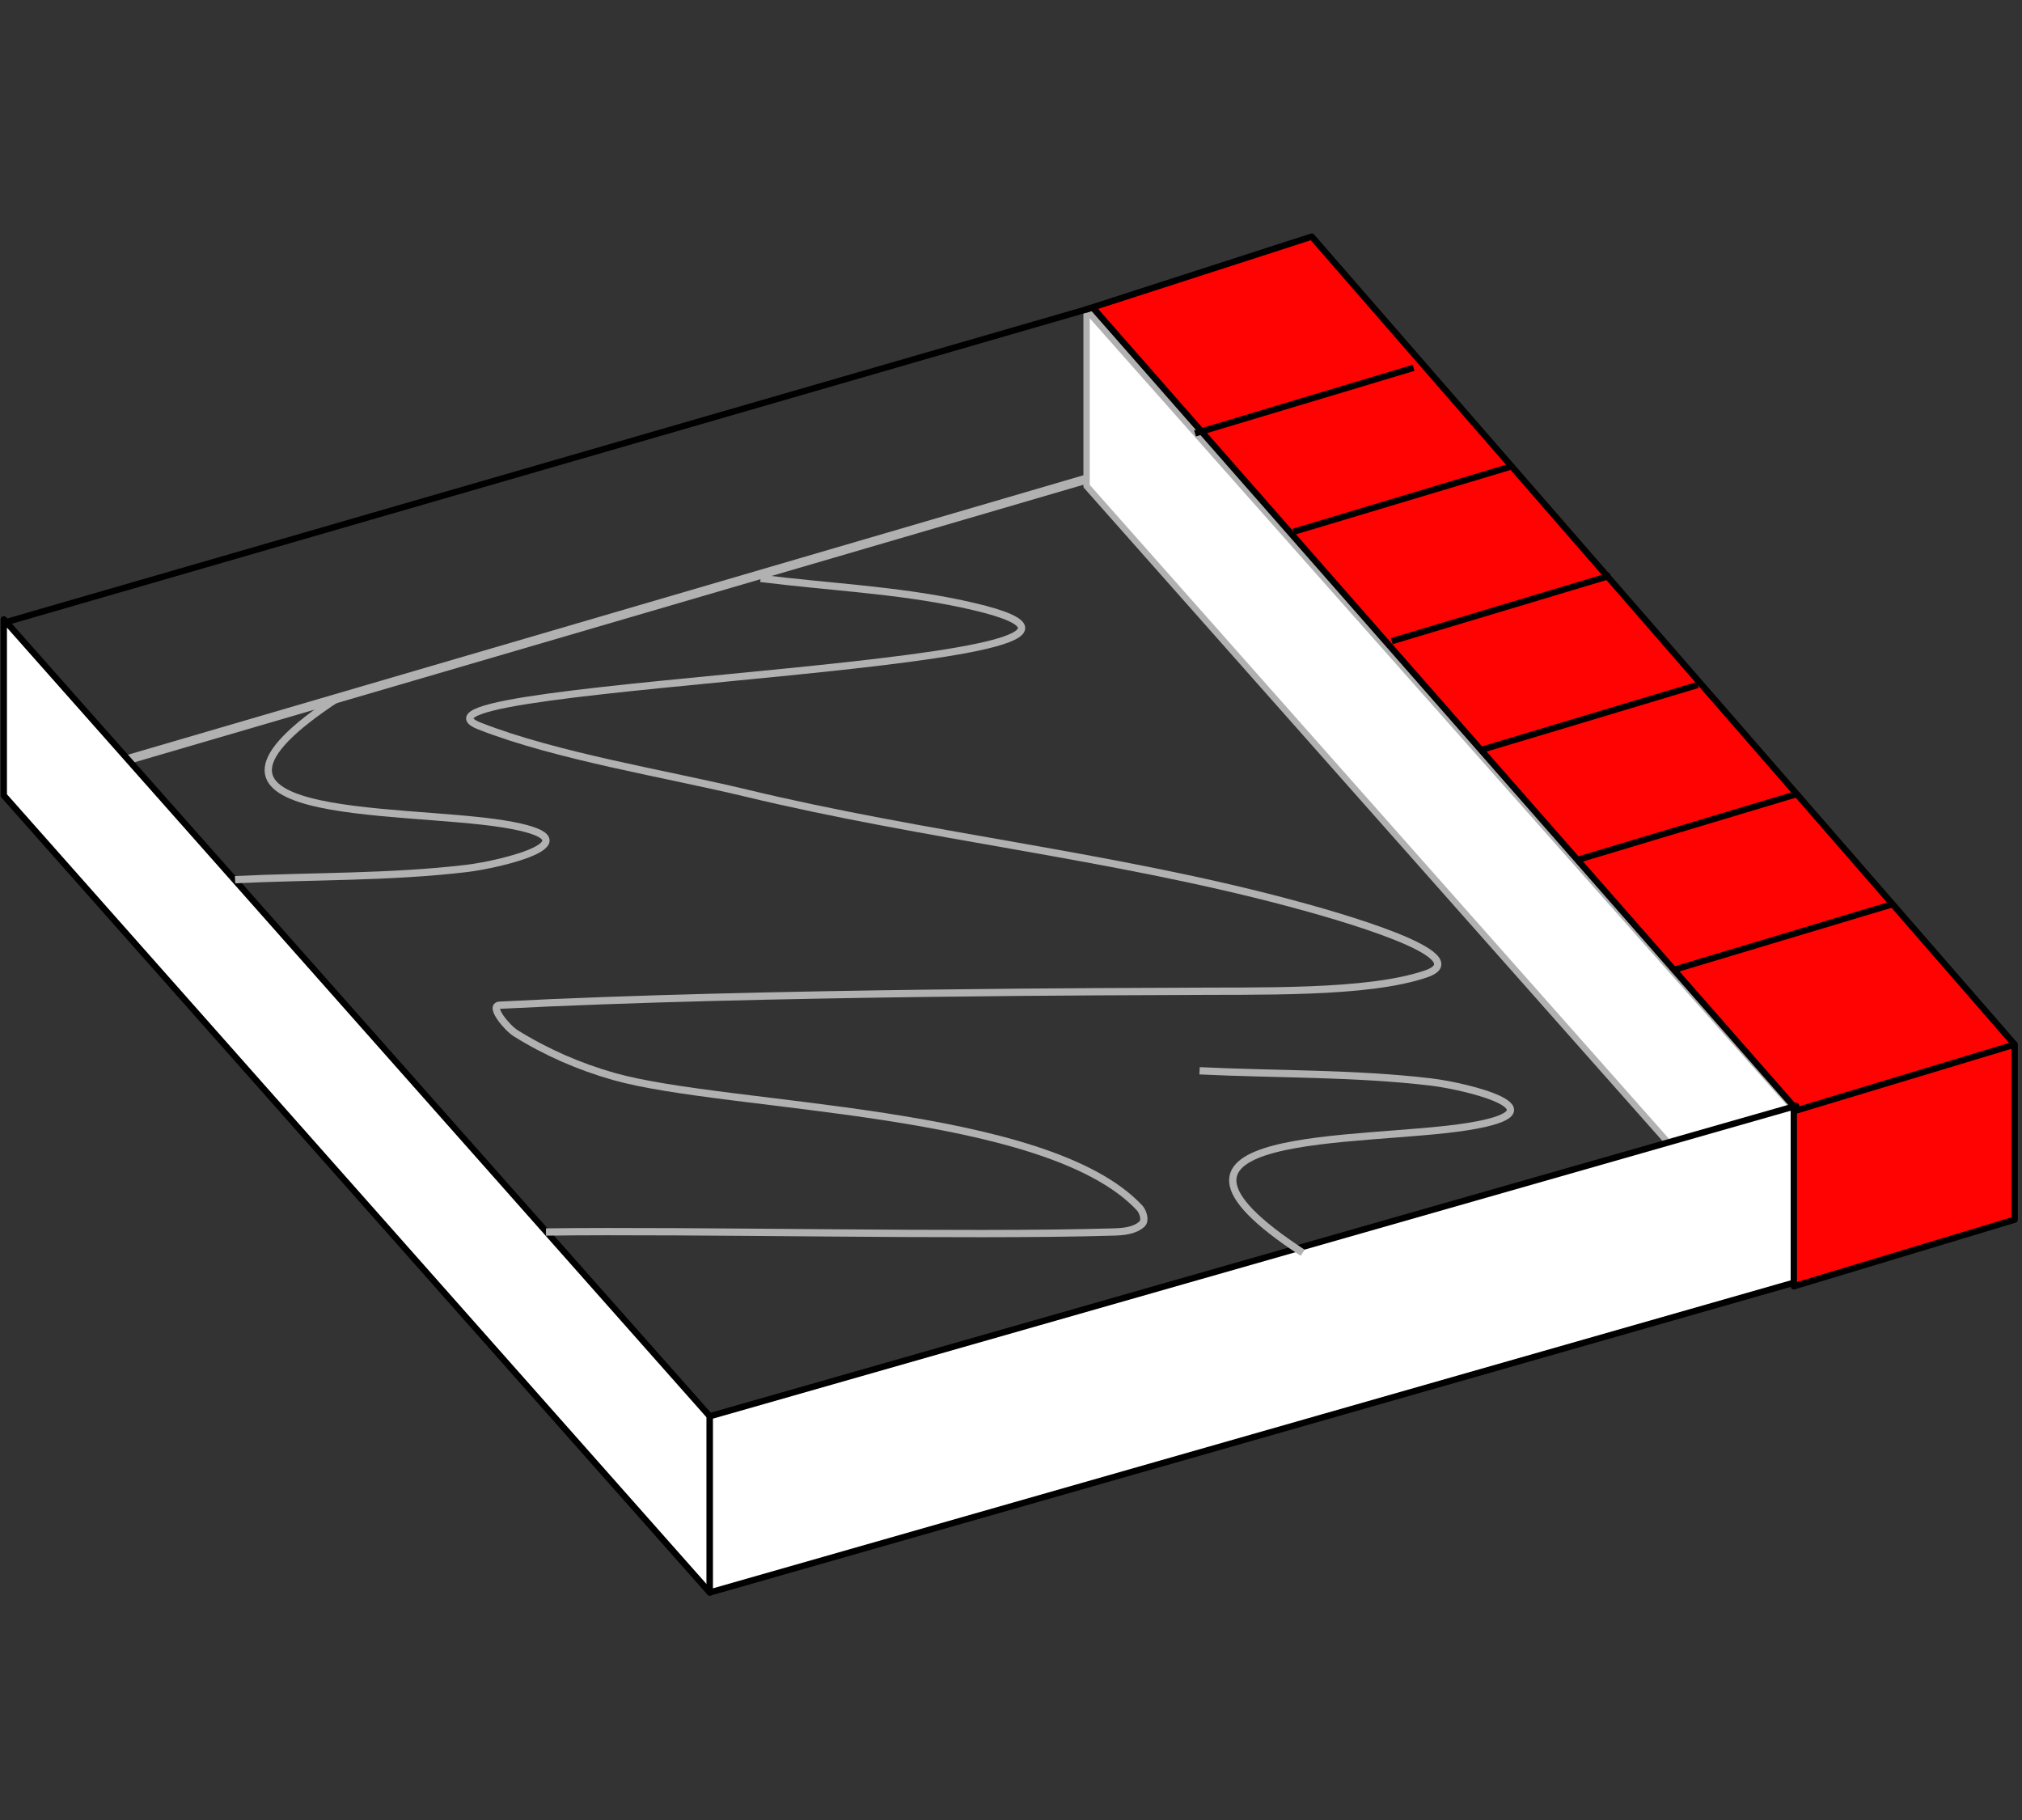 <?xml version="1.0" encoding="UTF-8"?>
<svg width="160px" height="144px" viewBox="0 0 160 144" version="1.1" xmlns="http://www.w3.org/2000/svg" xmlns:xlink="http://www.w3.org/1999/xlink">
    <rect x="0" y="0" width="160" height="144" fill="#333333" stroke="none"/>
    <title>A1482708-C759-4042-BF1D-88C1677440DE</title>
    <g id="All-Pages-" stroke="none" stroke-width="1" fill="none" fill-rule="evenodd">
        <g id="Contractor-Home" transform="translate(-1488, -2888)">
            <g id="Group-7" transform="translate(215, 2532)">
                <g id="category-copy" transform="translate(1220, 292)">
                    <g id="category" transform="translate(60.5, 64)">
                        <g id="Group-24" transform="translate(-7.2, 18.72)">
                            <polygon id="Fill-1" fill="#FF0303" points="86.478 5.648 141.72 69.213 159.12 64.287 103.736 0"></polygon>
                            <g id="Group-6" transform="translate(0, 5.801)">
                                <line x1="9.72" y1="35.599" x2="86.04" y2="13.279" id="Line" stroke="#B1B1B1" stroke-width="0.72" stroke-linecap="square"></line>
                                <polygon id="Stroke-2" stroke="#000000" stroke-width="0.5" fill="#FFFFFF" stroke-linejoin="round" points="55.865 101.479 0 38.416 0 24.48 55.865 87.535"></polygon>
                                <polygon id="Stroke-2-Copy" stroke="#B1B1B1" stroke-width="0.5" fill="#FFFFFF" stroke-linejoin="round" points="141.545 76.999 85.68 13.936 85.68 0 141.545 63.055"></polygon>
                                <polygon id="Stroke-4" stroke="#000000" stroke-width="0.5" fill="#FFFFFF" stroke-linejoin="round" points="55.865 101.479 141.824 76.918 141.824 62.978 55.865 87.535"></polygon>
                            </g>
                            <polygon id="Fill-7" fill="#FF0303" points="141.824 69.275 141.824 83.055 159.12 77.811 159.12 64.022"></polygon>
                            <g id="Group-14" stroke="#000000" stroke-linejoin="round" stroke-width="0.5">
                                <polygon id="Stroke-8" points="141.644 83.055 159.12 77.78 159.12 63.924 141.644 69.2"></polygon>
                                <polyline id="Stroke-10" points="85.568 5.79 103.498 0 159.119 63.923"></polyline>
                                <polyline id="Stroke-12" points="0 30.554 86.169 5.615 141.643 68.821"></polyline>
                            </g>
                            <line x1="94.261" y1="15.573" x2="111.557" y2="10.382" id="Stroke-18" stroke="#000000" stroke-width="0.5" stroke-linejoin="round"></line>
                            <line x1="102.044" y1="23.359" x2="119.34" y2="18.168" id="Stroke-19" stroke="#000000" stroke-width="0.5" stroke-linejoin="round"></line>
                            <line x1="109.827" y1="32.011" x2="127.123" y2="26.82" id="Stroke-20" stroke="#000000" stroke-width="0.5" stroke-linejoin="round"></line>
                            <line x1="116.746" y1="40.663" x2="134.041" y2="35.472" id="Stroke-21" stroke="#000000" stroke-width="0.5" stroke-linejoin="round"></line>
                            <line x1="124.529" y1="49.314" x2="141.824" y2="44.123" id="Stroke-22" stroke="#000000" stroke-width="0.5" stroke-linejoin="round"></line>
                            <line x1="132.312" y1="57.966" x2="149.607" y2="52.775" id="Stroke-23" stroke="#000000" stroke-width="0.5" stroke-linejoin="round"></line>
                        </g>
                        <path d="M52.69,45.762 C57.98,46.431 63.335,46.661 68.561,47.769 C91.918,52.72 21.561,53.956 30.452,57.447 C36.544,59.838 45.232,61.231 51.561,62.755 C65.763,66.174 80.345,67.666 94.472,71.424 C98.375,72.463 109.546,75.626 105.331,77.06 C100.634,78.657 92.092,78.377 85.453,78.44 C83.761,78.457 52.69,78.457 32.033,79.533 C31.18,79.578 32.604,81.312 33.302,81.748 C35.723,83.258 38.366,84.407 41.074,85.173 C50.145,87.736 75.229,87.622 82.666,95.561 C82.953,95.868 83.172,96.565 82.864,96.847 C82.263,97.397 81.359,97.454 80.571,97.478 C68.858,97.825 47.418,97.317 35.702,97.478" id="Path-2" stroke="#B1B1B1" stroke-width="0.576"></path>
                        <path d="M19.261,55.201 C4.104,65.107 23.994,63.841 32.348,65.19 C40.192,66.458 32.184,68.383 29.431,68.711 C23.344,69.434 17.211,69.304 11.101,69.601" id="Path-6" stroke="#B1B1B1" stroke-width="0.576"></path>
                        <path d="M95.581,84.721 C80.424,94.627 100.314,93.361 108.668,94.71 C116.512,95.978 108.504,97.903 105.751,98.231 C99.664,98.954 93.531,98.824 87.421,99.121" id="Path-6-Copy" stroke="#B1B1B1" stroke-width="0.576" transform="translate(99.721, 91.921) scale(1, -1) translate(-99.721, -91.921) "></path>
                    </g>
                </g>
            </g>
        </g>
    </g>
</svg>